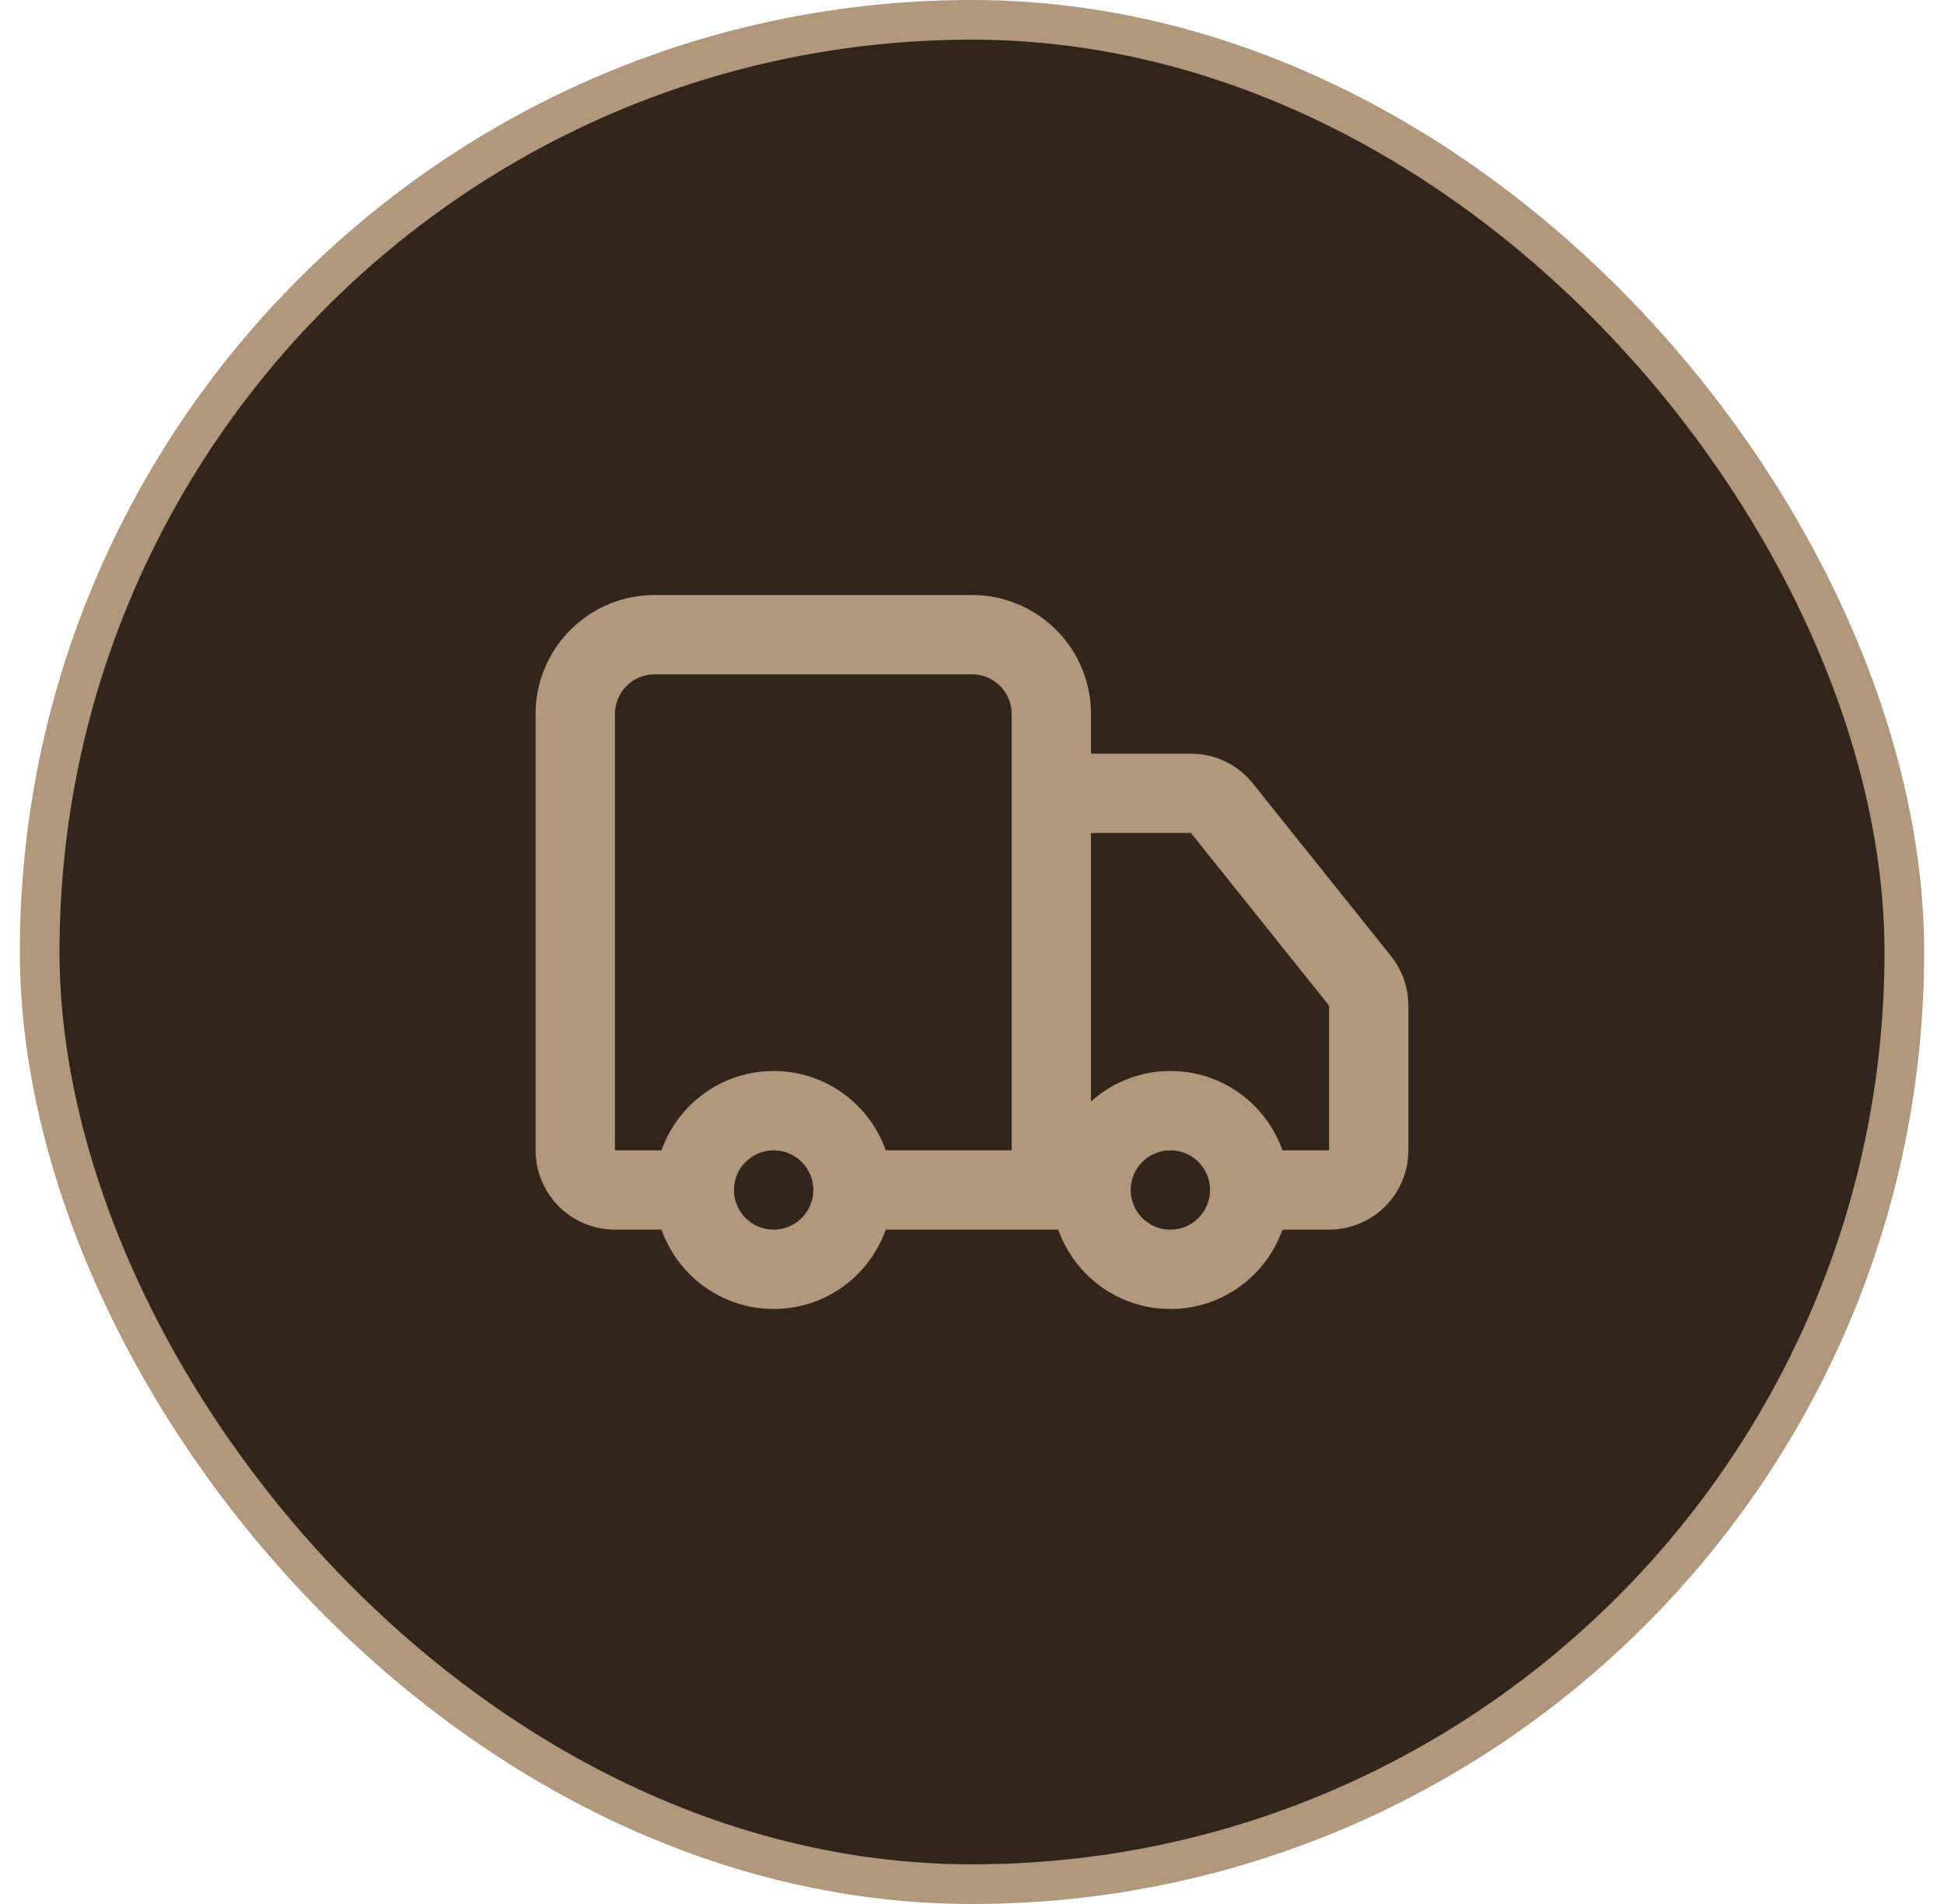 <?xml version="1.0" encoding="UTF-8"?> <svg xmlns="http://www.w3.org/2000/svg" width="49" height="48" viewBox="0 0 49 48" fill="none"><rect x="1" y="0.5" width="47" height="47" rx="23.5" fill="#31251C"></rect><rect x="1" y="0.5" width="47" height="47" rx="23.5" stroke="#B1977C"></rect><path d="M24.5 15C25.296 15 26.058 15.316 26.621 15.879C27.184 16.442 27.5 17.204 27.5 18V19H30.021L30.245 19.013C30.467 19.038 30.684 19.101 30.887 19.198C31.157 19.328 31.393 19.518 31.58 19.752L35.06 24.101L35.16 24.237C35.38 24.565 35.499 24.952 35.5 25.349V29C35.5 29.53 35.289 30.039 34.914 30.414C34.539 30.789 34.03 31 33.5 31H32.326C31.914 32.165 30.806 33 29.5 33C28.194 33 27.086 32.165 26.674 31H22.326C21.914 32.165 20.806 33 19.5 33C18.194 33 17.086 32.165 16.674 31H15.5C14.97 31 14.461 30.789 14.086 30.414C13.711 30.039 13.5 29.53 13.5 29V18C13.5 17.204 13.816 16.442 14.379 15.879C14.941 15.316 15.704 15 16.5 15H24.5ZM19.5 29C18.948 29 18.5 29.448 18.5 30C18.5 30.552 18.948 31 19.5 31C20.052 31 20.5 30.552 20.5 30C20.5 29.448 20.052 29 19.5 29ZM29.5 29C28.948 29 28.5 29.448 28.5 30C28.5 30.552 28.948 31 29.5 31C30.052 31 30.5 30.552 30.5 30C30.5 29.448 30.052 29 29.5 29ZM16.5 17C16.235 17 15.98 17.105 15.793 17.293C15.605 17.48 15.5 17.735 15.5 18V29H16.674C17.086 27.835 18.194 27 19.5 27C20.806 27 21.914 27.835 22.326 29H25.5V18C25.5 17.735 25.395 17.48 25.207 17.293C25.043 17.129 24.828 17.028 24.599 17.005L24.5 17H16.5ZM27.5 27.768C28.031 27.292 28.731 27 29.5 27C30.806 27 31.914 27.835 32.326 29H33.5V25.352L33.499 25.351L30.02 21.001L30.019 21H27.5V27.768Z" fill="#B1977C"></path></svg> 